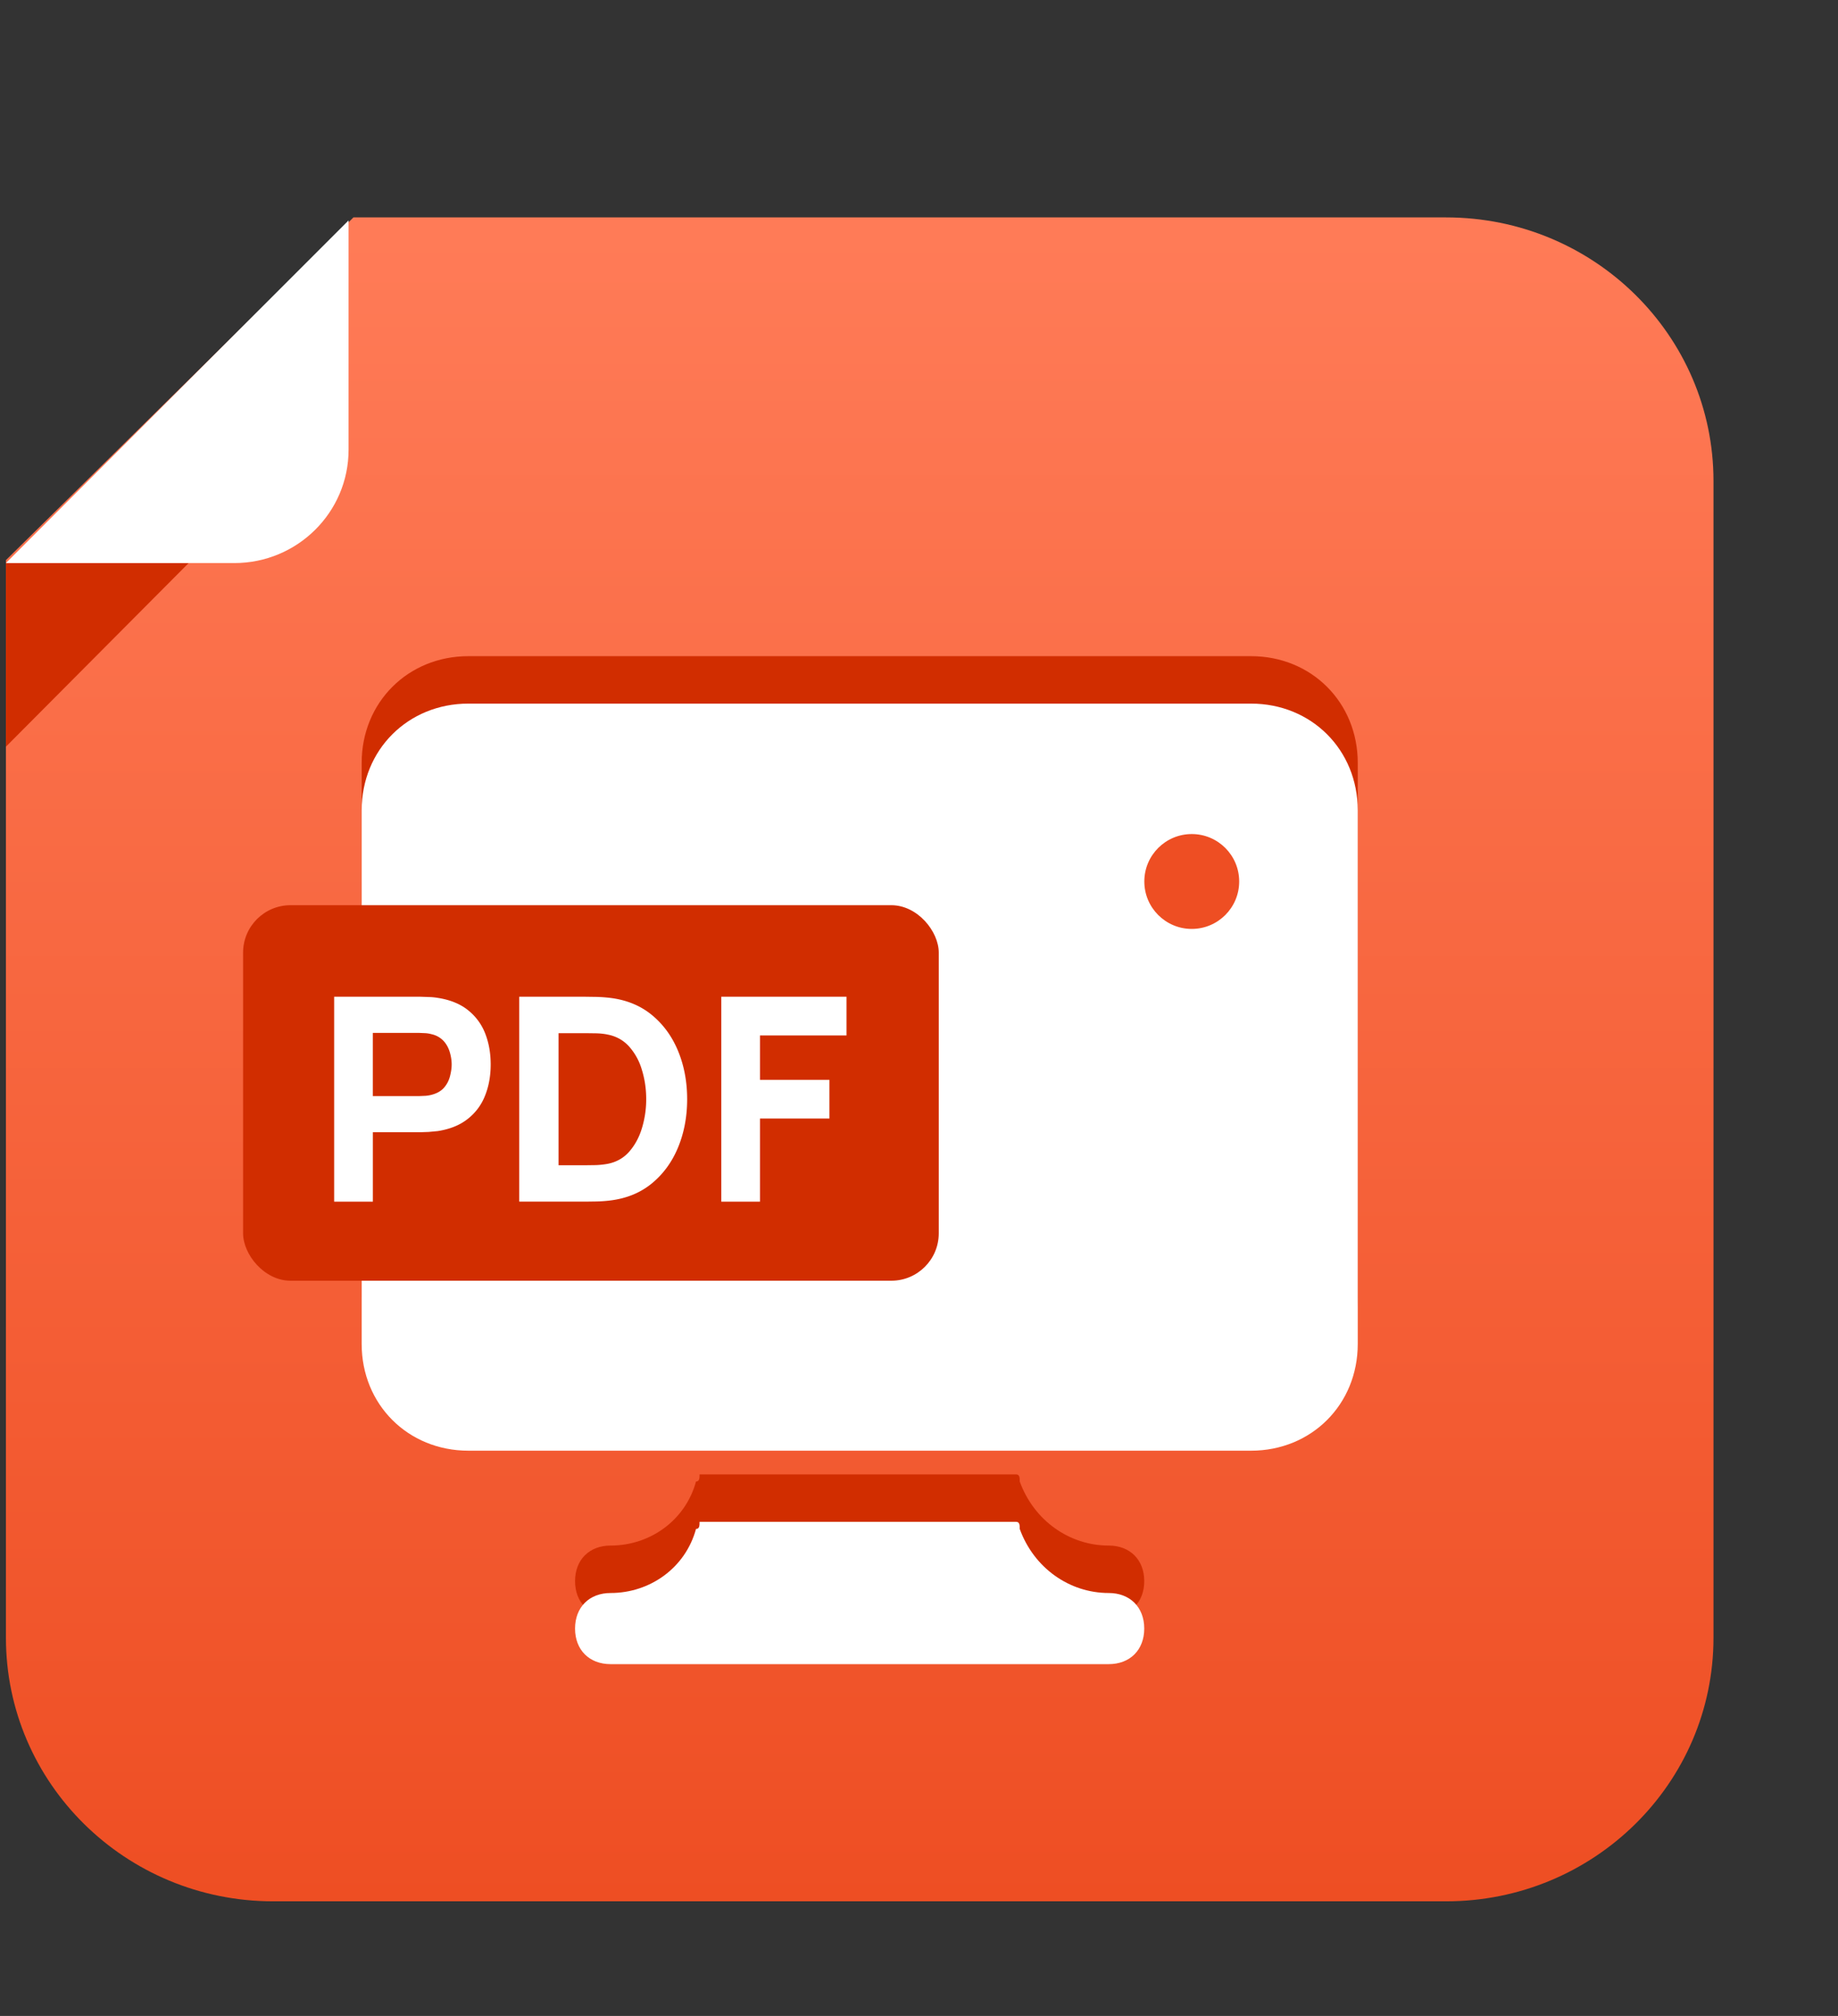 <svg xmlns="http://www.w3.org/2000/svg" xmlns:xlink="http://www.w3.org/1999/xlink" width="93" height="102" fill="none" xmlns:v="https://vecta.io/nano"><rect width="100%" height="100%" fill="#333333" stroke="none"/><path d="M86.7 82.861c0 7.367-6.056 13.339-13.526 13.339H13.826C6.356 96.2.3 90.228.3 82.861V28.34L17.884 11h55.289C80.644 11 86.7 16.972 86.7 24.339v58.523z" fill="url(#A)"/><path d="M.3 37.779v-9.291h9.246L.3 37.779z" fill="#d12d00"/><path d="M.3 28.489h11.558c3.178 0 5.779-2.556 5.779-5.735V11.152L.3 28.489z" fill="#fff"/><g fill="#d12d00"><use xlink:href="#B"/><path d="M63.3 33.2H23.7c-3.06 0-5.4 2.34-5.4 5.4v27c0 3.06 2.34 5.4 5.4 5.4h12.42H50.7h12.6c3.06 0 5.4-2.34 5.4-5.4v-27c0-3.06-2.34-5.4-5.4-5.4z"/></g><g fill="#fff"><use xlink:href="#B" y="2.4"/><path d="M63.3 35.6H23.7c-3.06 0-5.4 2.34-5.4 5.4v27c0 3.06 2.34 5.4 5.4 5.4h12.42H50.7h12.6c3.06 0 5.4-2.34 5.4-5.4V41c0-3.06-2.34-5.4-5.4-5.4z"/></g><circle cx="60.301" cy="44.6" r="2.4" fill="#ee4e23"/><rect x="12.3" y="45.8" width="35.2" height="19" rx="2.4" fill="#d12d00"/><path d="M16.908 60.8V50.432h4.378l.403.014a3.14 3.14 0 0 1 .461.043c.619.096 1.126.3 1.519.612s.691.706.878 1.181.281.996.281 1.577-.096 1.109-.288 1.584a2.76 2.76 0 0 1-.878 1.174c-.394.312-.898.516-1.512.612l-.461.043-.403.014h-2.419V60.8h-1.958zm1.958-5.342h2.333l.331-.014a1.7 1.7 0 0 0 .331-.058c.264-.072.468-.192.612-.36s.242-.362.295-.569.086-.41.086-.598-.029-.384-.086-.59-.151-.401-.295-.569a1.17 1.17 0 0 0-.612-.367 1.7 1.7 0 0 0-.331-.058l-.331-.014h-2.333v3.197zm7.407 5.342V50.432h3.355l.504.007c.254.005.499.022.734.05.835.101 1.543.391 2.124.871s1.022 1.09 1.325 1.829.454 1.548.454 2.426-.151 1.687-.454 2.426-.744 1.349-1.325 1.829-1.289.77-2.124.871c-.235.029-.48.046-.734.05l-.504.007h-3.355zm1.987-1.843h1.368l.526-.007a4.22 4.22 0 0 0 .598-.065c.451-.091.818-.302 1.102-.634s.499-.73.634-1.195a5 5 0 0 0 .209-1.44c0-.518-.072-1.01-.216-1.476a3.05 3.05 0 0 0-.641-1.181c-.288-.322-.65-.526-1.087-.612-.178-.038-.377-.06-.598-.065l-.526-.007h-1.368v6.682zm8.236 1.843V50.432h6.336v1.958h-4.378v2.246h3.514v1.958h-3.514V60.8h-1.958z" fill="#fff"/><defs><linearGradient id="A" x1="43.5" y1="11" x2="43.5" y2="96.2" gradientUnits="userSpaceOnUse"><stop offset=".01" stop-color="#ff7b57"/><stop offset="1" stop-color="#ee4e23"/></linearGradient><path id="B" d="M56.097 78.2c-1.98 0-3.78-1.26-4.5-3.24 0-.18 0-.36-.18-.36h-16.02c0 .18 0 .36-.18.36-.54 1.98-2.34 3.24-4.32 3.24-1.08 0-1.8.72-1.8 1.8s.72 1.8 1.8 1.8h25.2c1.08 0 1.8-.72 1.8-1.8s-.72-1.8-1.8-1.8z"/></defs></svg>